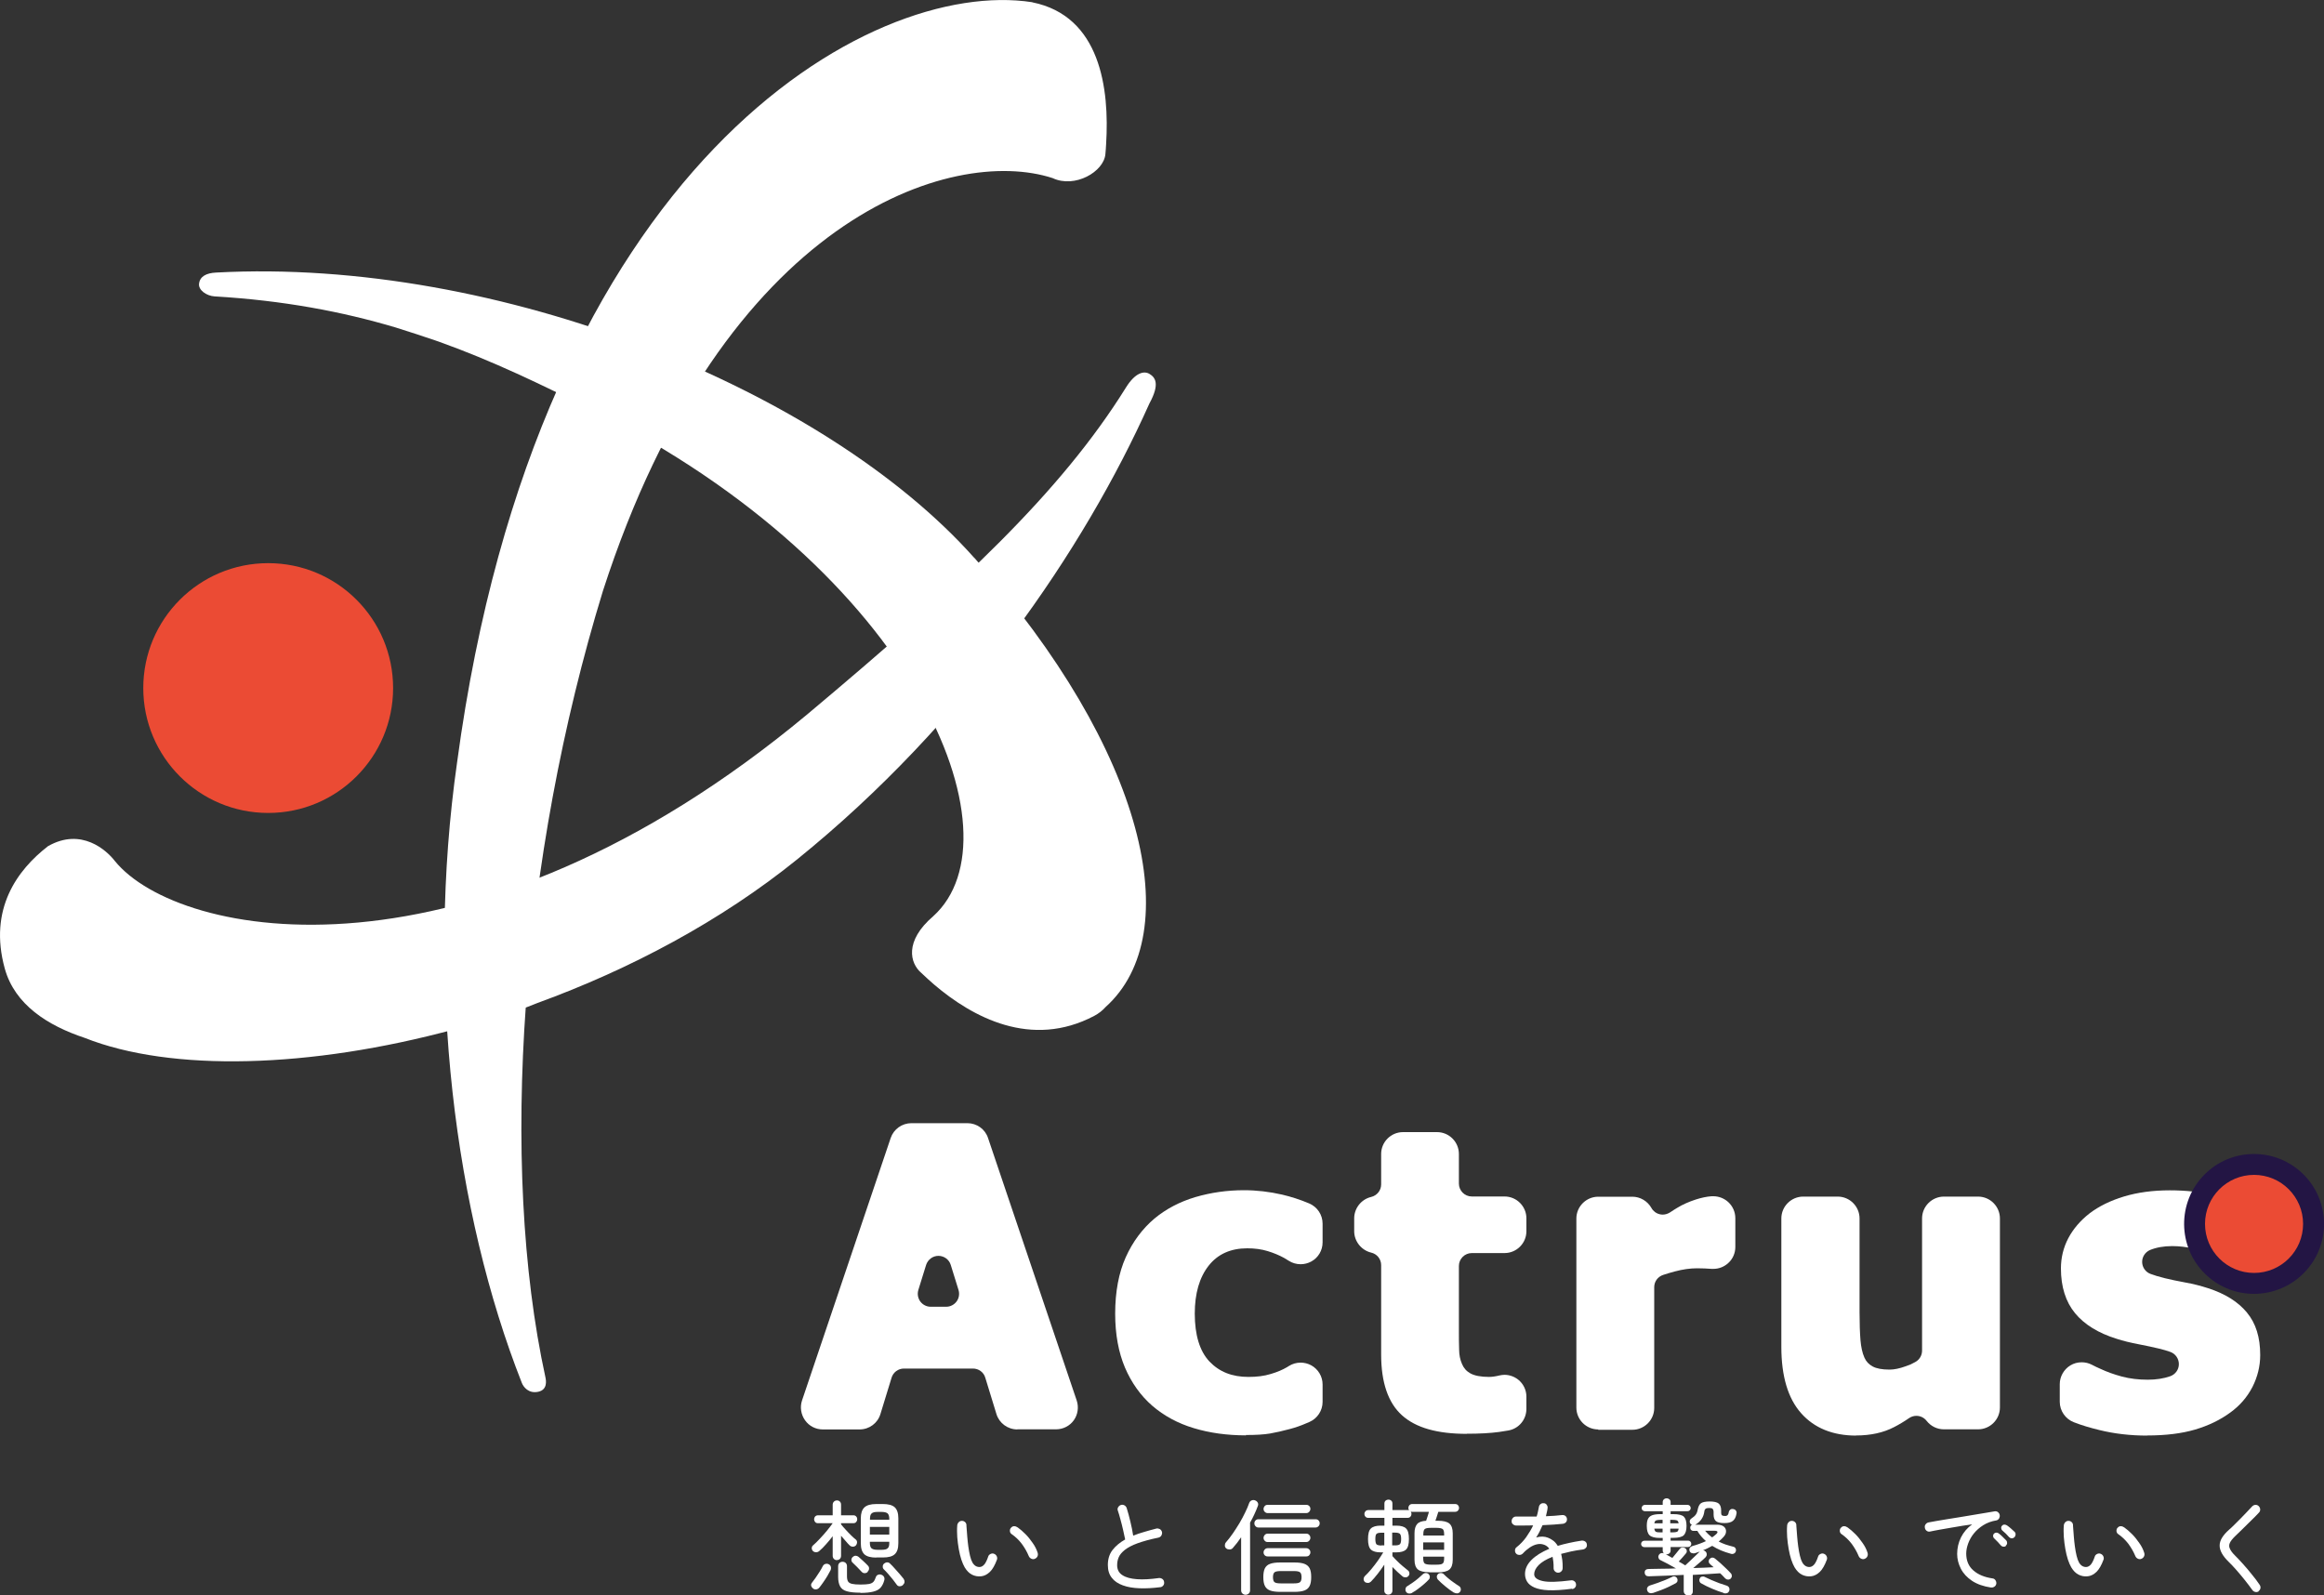 <?xml version="1.0" encoding="UTF-8"?>
<svg xmlns="http://www.w3.org/2000/svg" id="_レイヤー_2" viewBox="0 0 200 137.31">
  <rect x="0" y="0" width="200" height="137.31" fill="#333333" stroke="none"/>
  <defs>
    <style>.cls-1{fill:#231544;}.cls-1,.cls-2,.cls-3{stroke-width:0px;}.cls-2{fill:#fff;}.cls-3{fill:#eb4b34;}</style>
  </defs>
  <g id="text">
    <path class="cls-2" d="m87.55,123.03c-.83,0-1.56-.54-1.8-1.33l-.96-3.13c-.14-.47-.57-.78-1.06-.78h-5.94c-.49,0-.92.32-1.06.78l-.96,3.13c-.24.8-.97,1.33-1.8,1.33h-3.16c-.61,0-1.18-.29-1.53-.79-.35-.49-.45-1.13-.26-1.7l7.63-22.59c.26-.77.98-1.28,1.79-1.28h4.81c.81,0,1.53.51,1.78,1.28l7.63,22.59c.19.57.1,1.21-.25,1.7-.35.49-.92.78-1.53.78h-3.33Zm-6.79-14.94c-.49,0-.91.32-1.06.78l-.67,2.16c-.1.34-.04.7.17.99.21.28.54.45.89.45h1.34c.35,0,.68-.17.89-.45.21-.28.27-.65.17-.99l-.67-2.16c-.14-.46-.57-.78-1.06-.78Z"></path>
    <path class="cls-2" d="m107.23,123.54c-1.63,0-3.14-.21-4.49-.62-1.37-.41-2.57-1.06-3.58-1.93-1-.87-1.79-1.98-2.35-3.29-.55-1.3-.84-2.86-.84-4.63,0-1.89.31-3.53.91-4.86.6-1.34,1.44-2.46,2.47-3.33,1-.83,2.18-1.45,3.53-1.85,1.33-.39,2.73-.59,4.18-.59,1.09,0,2.19.13,3.28.38.77.18,1.55.43,2.33.76.7.3,1.15.98,1.15,1.74v1.61c0,.69-.37,1.32-.98,1.65-.28.15-.59.23-.91.23-.36,0-.71-.1-1.01-.29-.14-.09-.27-.17-.41-.25-.42-.23-.89-.43-1.42-.59-.52-.16-1.11-.24-1.75-.24-1.43,0-2.54.5-3.32,1.49-.8,1.01-1.2,2.4-1.2,4.13,0,1.85.43,3.24,1.26,4.12.85.89,1.94,1.33,3.36,1.33.72,0,1.36-.08,1.91-.25.55-.16,1.02-.36,1.41-.59l.16-.1c.3-.19.65-.29,1.01-.29.32,0,.63.08.91.23.6.33.98.96.98,1.65v1.5c0,.75-.45,1.43-1.14,1.73l-.26.11c-.46.2-.94.37-1.44.5-.6.16-1.16.29-1.68.38-.53.09-1.21.13-2.08.13Z"></path>
    <path class="cls-2" d="m126.25,123.41c-2.57,0-4.4-.52-5.6-1.6-1.19-1.07-1.79-2.83-1.79-5.22v-7.7c0-.52-.35-.96-.86-1.08-.84-.2-1.46-.97-1.46-1.84v-1.11c0-.87.61-1.64,1.46-1.84.5-.12.86-.56.86-1.08v-2.62c0-1.04.85-1.88,1.88-1.88h2.93c1.04,0,1.88.85,1.88,1.88v2.55c0,.61.5,1.11,1.11,1.11h2.82c1.04,0,1.88.85,1.88,1.88v1.11c0,1.04-.85,1.88-1.88,1.88h-2.82c-.61,0-1.11.5-1.11,1.11v5.43c0,.68,0,1.27.02,1.77,0,.46.09.88.25,1.24.14.34.37.61.71.8.35.2.9.31,1.62.31.23,0,.54-.04.91-.13.14-.03.28-.05.42-.05.42,0,.84.15,1.17.41.45.36.71.9.71,1.47v1.05c0,.92-.65,1.7-1.55,1.86-.27.05-.54.09-.82.13-.75.1-1.67.15-2.75.15Z"></path>
    <path class="cls-2" d="m137.54,123.03c-1.04,0-1.88-.85-1.88-1.88v-16.27c0-1.04.85-1.88,1.88-1.88h2.93c.68,0,1.31.37,1.65.97.15.27.41.47.72.54.08.02.17.03.25.03.22,0,.44-.07.63-.19.22-.15.43-.28.63-.4.46-.28,1-.52,1.59-.71.47-.15.92-.25,1.35-.28.05,0,.11,0,.16,0,.47,0,.93.18,1.28.5.39.36.61.86.61,1.39v2.48c0,.52-.22,1.03-.61,1.38-.35.32-.8.5-1.28.5-.05,0-.1,0-.15,0-.38-.03-.8-.05-1.25-.05-.6,0-1.24.09-1.91.27-.34.09-.68.19-1.01.3-.46.15-.77.57-.77,1.05v10.4c0,1.04-.85,1.88-1.88,1.88h-2.93Z"></path>
    <path class="cls-2" d="m159.74,123.56c-2.01,0-3.61-.65-4.74-1.93-1.13-1.27-1.7-3.19-1.7-5.7v-11.06c0-1.04.85-1.88,1.88-1.88h2.97c1.04,0,1.88.85,1.88,1.88v8.06c0,.98.03,1.79.08,2.42.05.59.16,1.1.34,1.5.15.34.38.58.71.76.33.18.82.27,1.45.27.39,0,.85-.09,1.4-.29,0,0,.23-.09.27-.1.08-.02.15-.06.23-.1.03-.02.31-.16.31-.16.36-.19.59-.57.59-.98v-11.38c0-1.04.85-1.88,1.88-1.88h2.94c1.04,0,1.88.85,1.88,1.88v16.27c0,1.04-.85,1.88-1.88,1.88h-2.94c-.59,0-1.13-.27-1.49-.73-.22-.28-.54-.43-.88-.43-.21,0-.43.06-.62.19-.45.31-.89.57-1.3.78-.92.48-2.02.72-3.28.72Z"></path>
    <path class="cls-2" d="m184.78,123.56c-1.44,0-2.83-.16-4.12-.48-.82-.2-1.55-.42-2.19-.67-.72-.28-1.21-.98-1.21-1.76v-1.52c0-.65.35-1.27.91-1.61.29-.18.63-.27.98-.27.3,0,.6.07.87.21.22.12.46.23.73.35.55.26,1.16.48,1.86.67.68.18,1.43.27,2.22.27.72,0,1.37-.1,1.94-.3.44-.16.74-.57.74-1.04,0-.47-.29-.89-.73-1.05-.26-.1-.59-.19-.99-.29-.46-.11-1.05-.24-1.73-.37-.72-.14-1.36-.29-1.9-.47-1.58-.49-2.78-1.23-3.58-2.2-.81-.98-1.22-2.28-1.22-3.86,0-.91.21-1.79.63-2.59.42-.8,1.04-1.53,1.84-2.15.8-.61,1.8-1.1,2.96-1.45,1.16-.35,2.48-.53,3.94-.53,1.38,0,2.66.14,3.82.41.69.16,1.33.35,1.9.56.74.27,1.24.98,1.24,1.77v1.4c0,.65-.35,1.27-.91,1.61-.29.18-.63.27-.98.27-.3,0-.6-.07-.87-.21-.17-.09-.33-.17-.5-.24-.49-.22-1.04-.4-1.64-.55-.6-.14-1.22-.22-1.85-.22-.75,0-1.39.12-1.92.34-.41.18-.68.59-.67,1.04s.29.85.71,1.01c.32.12.74.25,1.23.37.5.12,1.1.25,1.76.37.68.12,1.35.29,1.99.5,1.45.47,2.56,1.16,3.32,2.08.78.94,1.15,2.14,1.15,3.67,0,.96-.23,1.88-.67,2.75-.46.88-1.08,1.6-1.91,2.2-.86.63-1.87,1.12-3.02,1.46-1.15.34-2.54.51-4.12.51Z"></path>
    <path class="cls-1" d="m193.98,111.36c-1.43,0-2.86-.5-4.01-1.53-2.48-2.21-2.69-6.03-.48-8.5h0c1.07-1.2,2.55-1.91,4.15-2,1.61-.08,3.15.45,4.35,1.52,2.48,2.21,2.7,6.03.48,8.5-1.19,1.33-2.84,2.01-4.5,2.01Zm-1.79-7.62h0c-.88.99-.8,2.51.19,3.4.99.88,2.52.8,3.4-.19.88-.99.8-2.51-.19-3.4-.99-.88-2.52-.8-3.4.19Z"></path>
    <circle class="cls-3" cx="193.98" cy="105.34" r="4.22"></circle>
    <circle class="cls-3" cx="23.08" cy="59.22" r="10.75"></circle>
    <path class="cls-2" d="m96.9,33.35c-5.61,9.01-14.2,17.04-27.4,28.11-29.13,24.25-54.15,19.38-59.62,12.64-.7-.91-2.88-2.91-5.75-1.27-2.65,2.05-5.13,5.42-3.72,10.53.86,3.11,3.69,4.91,6.88,5.97,7.43,2.95,19.41,2.63,31.83-.74,2.31-.54,4.7-1.28,7.15-2.27,7.95-2.9,15.76-7.04,22.34-12.36,14.51-11.73,24.69-26.69,30.31-39.24.95-1.74.46-2.26,0-2.54s-1.22-.12-2.02,1.17Z"></path>
    <path class="cls-2" d="m83.84,48.01c-12.84-14.42-40.87-25.87-65.26-24.55-.82.04-1.38.33-1.45.96-.07.55.65,1.05,1.34,1.09,5.92.35,10.98,1.31,15.56,2.67,1.24.39,2.48.79,3.72,1.22,4.67,1.67,8.89,3.72,13.14,5.85,28.01,13.95,37.07,36.69,29.43,43.6-2.51,2.15-2.02,4.06-1.02,4.9.34.33.71.66,1.1,1,3.29,2.8,8.34,5.54,13.76,2.69.4-.21.72-.47.99-.77,6.98-6.28,3.54-21.99-11.3-38.66Z"></path>
    <path class="cls-2" d="m88.83.19c-13.95-2.15-42.55,13.89-49.49,65.4-2.72,19.05-.2,38.8,5.57,53.44.14.35.58.93,1.4.76s.69-.96.63-1.24c-4-18.34-2.13-44.65,4.95-67.7,10.43-32.27,30.09-38.33,38.7-35.52,1.91.9,4.42-.55,4.54-2.08.02-.27.05-.55.06-.84.3-4.78-.49-11.03-6.35-12.21Z"></path>
    <path class="cls-2" d="m69.98,136.72c-.08-.05-.14-.13-.17-.22-.03-.1,0-.19.06-.27.09-.12.2-.26.32-.43.12-.17.23-.35.35-.53.11-.18.2-.33.26-.46.05-.1.12-.17.22-.2.1-.03.2-.03.29.02.09.04.16.11.19.21.03.1.02.2-.02.3-.07.14-.16.3-.27.49s-.23.36-.35.54c-.12.18-.24.33-.34.46-.07.09-.15.14-.25.16-.1.02-.2,0-.29-.06Zm2.05-2.44c-.1,0-.19-.03-.26-.1-.07-.07-.11-.16-.11-.27v-1.69c-.18.24-.37.47-.58.7-.2.23-.39.42-.57.57-.08.07-.17.11-.28.11s-.2-.04-.28-.11c-.06-.08-.1-.16-.09-.26s.04-.17.12-.23c.17-.15.36-.33.57-.56.21-.22.42-.46.62-.7.2-.24.36-.46.49-.64h0s-1.27,0-1.27,0c-.1,0-.18-.03-.24-.1-.06-.07-.09-.15-.09-.24s.03-.17.09-.24c.06-.06.14-.1.24-.1h1.27v-.91c0-.11.04-.2.11-.27.07-.07.16-.1.26-.1s.18.03.25.1c.07.07.1.16.1.27v.91h1.06c.1,0,.18.03.24.1.06.06.09.14.09.24s-.03.17-.09.24c-.06.07-.14.1-.24.1h-1.06v.1c.11.14.24.29.4.46.15.17.31.33.46.48.15.15.28.27.39.35.08.06.12.14.13.24,0,.1-.03.19-.09.27-.08.08-.16.12-.27.12-.1,0-.19-.03-.27-.1-.1-.1-.22-.22-.35-.38-.13-.15-.26-.3-.4-.46v1.72c0,.11-.03.2-.1.27-.07.07-.15.1-.25.1Zm2.01,2.8c-.5,0-.88-.04-1.16-.12-.28-.08-.47-.22-.58-.42-.11-.2-.17-.47-.17-.81v-.93c0-.12.04-.21.11-.28.08-.07.17-.1.27-.1s.19.03.27.1c.07.07.11.16.11.28v.87c0,.19.03.34.09.44.06.1.17.17.34.21.17.04.41.06.74.06s.57-.02.74-.05c.17-.04.29-.1.37-.19.08-.09.14-.22.2-.39.03-.1.09-.17.19-.21.1-.04.2-.04.3,0,.1.04.18.1.22.19.04.08.05.18.02.28-.07.27-.18.48-.32.64-.14.16-.35.27-.63.34-.27.07-.65.11-1.11.11Zm.63-1.78c-.08.07-.16.1-.27.1-.1,0-.19-.05-.26-.13-.11-.12-.24-.26-.38-.4-.14-.14-.27-.27-.39-.38-.07-.06-.1-.14-.1-.24,0-.09.04-.17.11-.24.08-.07.16-.11.25-.11.09,0,.17.03.25.09.1.09.24.21.4.36.16.15.3.28.4.39.08.08.12.17.11.27,0,.1-.05.19-.13.27Zm.74-1.24c-.47,0-.81-.09-1.02-.28-.2-.19-.31-.5-.31-.95v-2.14c0-.44.1-.75.31-.95.2-.19.54-.29,1.02-.29h.57c.47,0,.81.09,1.02.28.2.19.31.5.31.95v2.14c0,.44-.1.76-.31.95-.2.19-.54.28-1.02.28h-.57Zm-.55-3.26h1.67v-.08c0-.22-.05-.37-.14-.46-.1-.08-.26-.13-.5-.13h-.38c-.24,0-.41.04-.5.13-.1.08-.14.24-.14.46v.08Zm0,1.28h1.67v-.66h-1.67v.66Zm.65,1.31h.38c.24,0,.41-.04.5-.13.1-.08.14-.23.14-.45v-.11h-1.67v.11c0,.22.05.37.14.45.1.08.26.13.5.13Zm2.18,3.05c-.08.06-.17.09-.27.09-.1,0-.19-.05-.25-.14-.09-.13-.2-.27-.33-.44-.13-.16-.27-.33-.41-.49-.14-.16-.27-.29-.38-.4-.06-.06-.09-.15-.08-.25,0-.1.05-.18.12-.24.08-.06.16-.1.26-.1s.19.04.26.12c.13.12.26.26.4.42.14.15.28.31.41.46.13.15.24.29.34.41.06.09.09.19.08.28,0,.1-.06.18-.14.26Z"></path>
    <path class="cls-2" d="m84.42,135.67c-.27.03-.53-.02-.77-.14-.24-.12-.45-.33-.63-.63-.1-.17-.2-.4-.29-.67-.09-.27-.16-.58-.22-.91s-.1-.67-.13-1.02c-.02-.35-.03-.69,0-1.02.01-.11.06-.2.14-.28.08-.07.17-.11.28-.1.11,0,.2.05.28.13.07.08.1.18.09.29.02.34.05.65.07.92.02.27.05.55.09.85.04.3.09.57.15.82.06.25.13.44.21.58.16.27.37.39.63.38.15-.01.28-.09.4-.23.11-.14.22-.36.32-.66.03-.11.1-.18.2-.23.1-.05.2-.06.3-.02.1.04.18.1.23.2.05.1.06.2.03.3-.18.48-.38.84-.61,1.06-.23.22-.48.35-.75.38Zm4.63-1.5c-.11.04-.21.03-.31-.02-.1-.05-.17-.13-.21-.23-.15-.36-.35-.71-.6-1.05-.26-.34-.55-.61-.87-.83-.09-.06-.14-.15-.15-.27,0-.11.02-.21.1-.28.08-.09.17-.14.28-.13.1,0,.2.04.3.11.2.14.42.33.65.56.23.23.44.49.63.77.2.28.34.56.43.85.03.1.03.21-.02.31-.05.1-.13.17-.24.21Z"></path>
    <path class="cls-2" d="m99.82,136.61c-.63.08-1.22.11-1.76.09-.55-.02-1.02-.1-1.43-.25-.41-.15-.73-.36-.95-.65-.23-.29-.34-.65-.34-1.1,0-.51.13-.94.4-1.29.27-.35.63-.65,1.09-.91-.05-.24-.11-.51-.18-.83-.07-.31-.15-.62-.23-.91-.08-.3-.15-.54-.22-.74-.04-.1-.03-.21.03-.3.06-.1.14-.16.24-.19.1-.03.2-.02.29.03.1.05.16.13.2.23.12.37.22.77.32,1.18.1.41.18.81.24,1.2.29-.12.61-.22.95-.32.34-.1.69-.2,1.05-.29.1-.02.2,0,.3.05.09.06.15.14.18.25.02.1,0,.2-.05.3-.06.09-.14.15-.25.18-.74.15-1.34.32-1.81.49s-.82.36-1.08.56c-.25.2-.43.4-.53.63-.1.22-.14.46-.14.7,0,.37.15.66.45.85.3.2.72.31,1.26.35.54.04,1.17,0,1.89-.1.1-.01.2.02.29.08.09.07.14.15.15.26.02.11,0,.21-.07.3-.07.09-.16.14-.27.15Z"></path>
    <path class="cls-2" d="m107.19,137.26c-.1,0-.2-.04-.27-.11-.08-.07-.11-.17-.11-.28v-4.56c-.23.34-.47.65-.72.93-.07.08-.16.12-.27.12-.11,0-.21-.02-.29-.09-.08-.06-.12-.15-.12-.25,0-.1.02-.19.09-.27.19-.22.39-.47.59-.76.2-.29.39-.59.58-.9.18-.31.35-.62.49-.92.15-.3.26-.57.34-.8.04-.11.11-.19.21-.23.1-.04.21-.05.31,0,.1.04.17.1.22.19.05.09.05.2,0,.31-.08.22-.18.45-.29.69-.11.24-.23.48-.37.72v5.82c0,.12-.04.21-.11.28-.08.07-.17.11-.28.11Zm1.11-5.79c-.1,0-.18-.03-.25-.11-.07-.07-.1-.15-.1-.25s.03-.18.1-.25c.07-.07.15-.1.25-.1h4.92c.1,0,.18.03.25.1.07.07.1.15.1.25s-.03.18-.1.25c-.07.07-.15.11-.25.11h-4.92Zm1.88,5.54c-.37,0-.67-.04-.88-.12-.21-.08-.36-.21-.45-.4-.09-.18-.13-.43-.13-.75s.04-.56.13-.75c.09-.18.24-.32.45-.39.21-.08.5-.12.88-.12h1.21c.37,0,.67.04.87.12.21.08.36.21.45.39.09.18.13.43.13.75s-.04.56-.13.75-.24.32-.45.4c-.21.08-.5.12-.87.12h-1.21Zm-1.09-6.78c-.1,0-.18-.04-.25-.11-.07-.07-.1-.15-.1-.25s.04-.18.1-.25c.07-.07.15-.1.25-.1h3.33c.1,0,.18.03.25.1.07.07.1.15.1.25s-.04.18-.1.25c-.07.07-.15.11-.25.11h-3.33Zm0,2.49c-.1,0-.18-.03-.25-.11-.07-.07-.1-.15-.1-.25s.04-.18.1-.25c.07-.07.15-.11.25-.11h3.33c.1,0,.18.03.25.11.07.07.1.15.1.25s-.04.18-.1.25c-.07.07-.15.11-.25.11h-3.33Zm0,1.24c-.1,0-.18-.03-.25-.1-.07-.07-.1-.15-.1-.25s.04-.18.1-.25c.07-.07.15-.11.25-.11h3.33c.1,0,.18.04.25.11.07.07.1.15.1.25s-.04.18-.1.25c-.07.07-.15.1-.25.1h-3.33Zm1.12,2.32h1.15c.25,0,.42-.03.51-.1.09-.07.14-.21.14-.43s-.05-.37-.14-.43c-.09-.07-.26-.1-.51-.1h-1.15c-.25,0-.42.03-.52.1-.09.07-.14.21-.14.43s.05.37.14.43c.09.07.27.1.52.1Z"></path>
    <path class="cls-2" d="m119.47,137.25c-.09,0-.17-.03-.24-.1-.07-.06-.1-.15-.1-.25v-2.23c-.18.27-.37.53-.57.79-.2.26-.4.48-.58.67-.08.07-.16.11-.26.11-.1,0-.19-.02-.27-.09-.06-.06-.1-.14-.1-.24,0-.09.03-.17.09-.24.18-.17.37-.37.57-.61.2-.24.39-.49.57-.74.18-.26.33-.49.46-.71h-.22c-.39,0-.67-.08-.84-.24-.17-.16-.25-.46-.25-.91s.08-.75.25-.91c.17-.16.45-.24.84-.24h.32v-.67h-1.39c-.1,0-.18-.03-.24-.1-.06-.06-.09-.14-.09-.24,0-.09.03-.16.09-.23.06-.06.14-.1.24-.1h1.39v-.56c0-.1.03-.19.1-.25s.15-.09.24-.09c.1,0,.18.03.25.09s.1.14.1.25v.56h1.31c.1,0,.18.03.24.1.06.06.09.14.09.23,0,.09-.03.17-.09.24-.06.06-.14.1-.24.1h-1.31v.67h.33c.4,0,.68.08.84.24.17.16.25.46.25.91s-.08.75-.25.91c-.17.16-.45.24-.84.24h-.33v.32c.12.13.25.28.41.43.15.15.31.3.48.44.16.14.31.26.44.36.08.06.12.13.13.23.01.09-.01.18-.08.25-.06.08-.15.12-.25.12-.1,0-.19-.02-.27-.09-.13-.11-.27-.23-.42-.37-.15-.14-.3-.29-.44-.43v2.03c0,.1-.03.18-.1.25-.06.06-.15.1-.25.1Zm-.59-4.24h.25v-1.09h-.25c-.21,0-.35.03-.42.1-.07.06-.1.21-.1.45s.04.38.1.45c.07.06.21.1.42.1Zm.93,0h.24c.21,0,.35-.03.42-.1.07-.06.11-.21.11-.45s-.04-.38-.11-.45c-.07-.06-.21-.1-.42-.1h-.24v1.09Zm1.74,4.07c-.09.06-.19.08-.3.07-.1,0-.19-.06-.25-.15-.05-.08-.06-.17-.04-.27.02-.1.07-.17.15-.21.15-.09.3-.19.47-.31s.33-.24.48-.37c.15-.13.28-.25.39-.35.06-.06.15-.1.25-.1s.19.03.25.1c.06.06.1.14.1.23,0,.09-.03.17-.09.23-.12.13-.26.26-.42.4-.16.14-.33.27-.5.4-.17.13-.33.24-.49.32Zm1.47-1.76c-.47,0-.81-.08-1-.24s-.29-.44-.29-.84v-2.28c0-.36.08-.62.23-.79s.41-.26.77-.28c.04-.12.08-.25.13-.39.05-.14.08-.27.11-.38h-1.44c-.1,0-.18-.03-.24-.1-.06-.06-.09-.14-.09-.23,0-.09.03-.17.09-.24.06-.06.14-.1.24-.1h3.7c.1,0,.18.03.24.1.06.06.09.14.09.24,0,.09-.03.16-.09.23-.06.06-.14.1-.24.1h-1.45c-.03.11-.08.24-.12.38-.05.14-.09.27-.13.39h.21c.47,0,.8.08.99.24.19.16.29.44.29.84v2.28c0,.4-.1.68-.29.84s-.52.24-.99.24h-.73Zm-.54-3.16h1.8v-.11c0-.23-.04-.38-.13-.45-.09-.06-.27-.1-.53-.1h-.47c-.27,0-.45.03-.53.1-.09.06-.13.21-.13.45v.11Zm0,1.23h1.8v-.64h-1.8v.64Zm.67,1.28h.47c.27,0,.45-.03.53-.1.09-.06.13-.21.13-.45v-.14h-1.8v.14c0,.23.04.38.13.45.09.06.27.1.53.1Zm1.96,2.4c-.22-.13-.45-.31-.71-.52-.26-.21-.48-.41-.66-.6-.06-.07-.09-.15-.09-.24,0-.09.04-.17.1-.23.06-.06.15-.09.25-.09.1,0,.19.04.25.1.1.11.23.22.38.35.15.13.31.25.47.36.16.12.32.22.46.31.08.05.13.12.15.22.02.1,0,.19-.05.26-.06.09-.15.14-.25.15-.1,0-.2-.02-.29-.07Z"></path>
    <path class="cls-2" d="m135.29,136.74c-.82.11-1.5.15-2.02.13s-.94-.11-1.23-.24c-.29-.13-.5-.3-.62-.5-.12-.2-.18-.42-.18-.66,0-.43.18-.83.55-1.2.36-.37.88-.69,1.54-.97-.1-.15-.23-.25-.38-.32-.21-.09-.43-.12-.65-.07-.22.04-.44.14-.65.28-.21.14-.41.31-.59.51-.08.08-.17.13-.29.13-.12,0-.22-.03-.29-.11-.08-.08-.11-.18-.1-.29,0-.11.05-.2.13-.26.33-.26.61-.56.84-.88.23-.33.43-.66.59-1-.29,0-.56.01-.81.01-.26,0-.48,0-.66,0-.11,0-.2-.05-.28-.12-.08-.07-.11-.16-.1-.28,0-.11.05-.2.13-.28.08-.07.17-.1.28-.09.2,0,.46,0,.77,0s.63,0,.97,0c.05-.14.08-.28.11-.41.03-.13.06-.26.08-.39.01-.11.06-.2.14-.27.08-.07.17-.09.28-.08.11,0,.2.05.26.14s.09.18.07.29c-.01.11-.03.22-.06.34s-.05.23-.08.35c.26-.01.51-.03.75-.04.24-.02.45-.04.63-.06.11-.01.21.01.29.07.08.06.13.15.14.26.01.11-.02.21-.08.28s-.15.12-.26.14c-.23.02-.5.05-.81.07-.3.02-.62.04-.95.05-.08.18-.16.36-.25.54-.09.18-.19.35-.3.52.38-.11.72-.1,1.02.02.14.05.28.13.43.24.15.1.28.26.41.46.3-.09.63-.18.97-.25.34-.08.7-.14,1.08-.2.11-.01.21.01.3.07s.14.14.15.25c.02.11,0,.21-.07.29s-.15.13-.26.15c-.37.05-.71.1-1.02.17-.31.07-.6.14-.86.21.04.16.07.35.1.55s.03.43.03.67c0,.11-.04.21-.11.28-.08.08-.17.12-.28.12s-.2-.04-.28-.12c-.08-.08-.11-.17-.11-.28,0-.19,0-.36-.02-.52s-.04-.31-.07-.45c-.55.22-.95.46-1.2.72-.25.26-.38.52-.38.78,0,.29.25.48.74.59.5.11,1.3.08,2.41-.06.11-.02.21,0,.3.07.09.06.14.15.15.26.01.11-.01.2-.08.28-.06.08-.15.13-.26.14Z"></path>
    <path class="cls-2" d="m145.27,137.31c-.1,0-.19-.03-.26-.1-.07-.07-.11-.16-.11-.27v-1.39c-.55.02-1.09.05-1.61.07-.52.02-.99.04-1.39.05-.11,0-.2-.02-.26-.08-.06-.06-.1-.14-.1-.24s.02-.18.09-.23c.07-.06.16-.08.27-.08.32,0,.68-.01,1.09-.02.4,0,.82-.01,1.24-.03-.23-.13-.47-.27-.72-.4-.25-.13-.46-.24-.63-.32-.08-.04-.13-.1-.15-.19-.03-.08-.02-.16.02-.24.05-.08.11-.13.19-.16.08-.02.16-.02.25.02-.06-.06-.1-.15-.1-.25v-.29h-1.59c-.08,0-.14-.03-.19-.08-.05-.05-.08-.12-.08-.19,0-.08.03-.15.08-.2.05-.05.12-.08.19-.08h1.59v-.24h-.23c-.44,0-.74-.08-.9-.23-.16-.15-.24-.42-.24-.8,0-.26.03-.46.1-.6.07-.15.18-.25.35-.32.16-.06.39-.1.69-.1h.23v-.25h-1.53c-.08,0-.14-.03-.2-.08-.06-.05-.08-.12-.08-.19,0-.08.03-.15.08-.2.06-.05.12-.08.2-.08h1.53v-.23c0-.1.03-.18.1-.24.06-.06.14-.09.24-.09s.17.03.24.09.1.14.1.24v.23h1.45c.08,0,.15.03.2.08.05.05.08.12.08.2,0,.08-.03.14-.08.19-.05.05-.12.08-.2.08h-1.45v.25h.24c.44,0,.74.07.9.22.15.15.23.41.23.79s-.08.64-.23.8c-.15.15-.45.23-.9.23h-.24v.24h1.51c.08,0,.14.03.19.08.05.05.08.12.08.2,0,.08-.03.14-.08.19-.05.05-.12.08-.19.08h-1.51v.29c0,.11-.03.19-.1.25s-.14.09-.24.09c-.01,0-.02,0-.04,0s-.02,0-.03,0c.08.04.17.09.26.14.09.05.19.11.3.17.1-.12.21-.25.33-.4.12-.15.22-.27.29-.36.06-.08.14-.13.24-.14.09,0,.18.01.25.07.08.05.12.12.13.21.01.09-.01.16-.07.23-.08.09-.18.21-.3.35-.12.14-.23.26-.32.35.1.06.21.12.3.17.1.06.18.11.26.16.14-.13.29-.27.44-.41.15-.15.3-.29.44-.42.14-.14.26-.25.35-.34l.03-.02c-.07.02-.14.05-.21.07-.07.02-.14.05-.21.07-.1.03-.2.02-.29-.01s-.15-.1-.18-.2c-.03-.1-.02-.19.03-.26.05-.07.13-.12.23-.15.2-.05.4-.12.6-.19s.38-.15.55-.23c-.29-.25-.54-.54-.74-.88h-.36c-.07,0-.13-.03-.18-.08s-.07-.12-.07-.19c0-.12.05-.2.15-.25-.05-.02-.09-.04-.12-.08-.06-.07-.08-.15-.07-.25.01-.1.07-.17.16-.23.15-.1.27-.2.35-.31.08-.11.14-.25.17-.43.05-.26.14-.45.27-.55.13-.1.39-.16.76-.16s.64.06.78.18c.14.12.21.32.21.6v.21c0,.09.02.16.07.2.05.04.14.06.27.06.1,0,.17-.03.22-.08.05-.06.08-.14.1-.27.02-.09.07-.16.14-.21.08-.05.17-.06.27-.03.09.02.16.06.21.14s.06.16.04.25c-.05.29-.15.49-.31.62-.16.13-.4.19-.73.19-.36,0-.6-.06-.73-.17s-.2-.3-.2-.57v-.2c0-.13-.03-.22-.08-.28-.05-.06-.15-.08-.3-.08s-.25.02-.31.07-.1.13-.11.25c-.03.22-.1.42-.22.61-.12.18-.28.34-.49.47-.01,0-.03.01-.04.02-.01,0-.03.01-.04.02h1.9c.26,0,.45.06.58.17s.19.26.18.42c0,.17-.09.34-.26.51-.06.06-.12.12-.18.18-.06.06-.13.11-.19.17.18.09.38.18.58.25.21.07.43.13.66.19.1.02.17.07.21.15.04.08.05.16.02.25-.03.1-.09.17-.18.2-.08.04-.18.04-.28,0-.29-.08-.56-.17-.82-.28-.26-.11-.51-.24-.75-.39-.12.07-.25.14-.38.2-.13.06-.27.13-.41.18.09.01.16.05.22.11.07.07.1.15.1.25s-.04.17-.1.24c-.13.13-.29.28-.49.44-.2.17-.39.33-.57.49.31-.01.61-.02.91-.03.3-.01.58-.02.84-.04-.06-.05-.12-.1-.17-.15-.06-.05-.11-.09-.15-.14-.06-.05-.1-.12-.1-.21s.02-.16.09-.23c.07-.06.15-.1.23-.1.08,0,.16.03.23.09.13.11.29.24.46.39s.34.31.5.47c.16.15.29.29.39.4.06.06.09.14.09.23s-.04.16-.1.23c-.07.06-.15.09-.24.08-.09,0-.17-.04-.23-.1-.06-.06-.13-.14-.2-.21-.08-.08-.15-.16-.24-.23-.32.02-.68.05-1.08.07-.41.02-.83.04-1.27.07v1.42c0,.11-.04.2-.11.27-.07.07-.16.1-.27.1Zm-3.01-.21c-.11.03-.21.04-.31,0-.09-.03-.16-.1-.19-.21-.04-.1-.03-.19.02-.27.05-.08.13-.14.24-.17.19-.06.4-.13.63-.21.23-.08.46-.17.68-.26.22-.09.41-.18.57-.26.08-.05.16-.06.25-.03s.14.08.18.15c.04.08.05.16.03.24s-.07.14-.15.19c-.18.1-.39.2-.61.31-.23.11-.46.2-.69.29-.23.09-.44.16-.64.23Zm.11-5.99h.71v-.3h-.15c-.19,0-.33.02-.41.05-.08.03-.13.12-.15.25Zm.56.78h.15v-.32h-.71c.02.15.07.24.14.27.08.04.22.05.42.05Zm.81-.78h.72c-.02-.13-.07-.22-.14-.25-.08-.03-.22-.05-.42-.05h-.16v.3Zm0,.78h.16c.2,0,.35-.02.42-.05.08-.03.12-.13.14-.27h-.72v.32Zm4.59,5.21c-.3-.09-.63-.21-.98-.36-.35-.15-.67-.3-.96-.47-.08-.05-.12-.11-.14-.19-.02-.08-.01-.16.03-.23.03-.08.09-.13.18-.15s.17-.02.26.03c.16.08.35.17.56.26.22.09.44.18.67.27.23.08.44.15.63.21.1.03.18.09.22.17.04.08.05.17.02.27-.04.1-.1.17-.19.21-.09.03-.19.03-.31,0Zm-.99-4.78c.12-.08.22-.16.31-.24.12-.1.17-.18.15-.24-.01-.06-.11-.09-.28-.09h-.78c.18.22.37.4.59.56Z"></path>
    <path class="cls-2" d="m155.84,135.67c-.27.03-.53-.02-.77-.14-.24-.12-.45-.33-.63-.63-.1-.17-.2-.4-.29-.67-.09-.27-.16-.58-.22-.91s-.1-.67-.13-1.02c-.02-.35-.03-.69,0-1.02.01-.11.06-.2.14-.28.08-.07.17-.11.28-.1.11,0,.2.05.28.13.07.08.1.18.09.29.02.34.05.65.07.92.02.27.05.55.09.85.04.3.09.57.15.82.06.25.13.44.21.58.16.27.37.39.63.38.15-.01.28-.09.4-.23.11-.14.22-.36.32-.66.03-.11.1-.18.2-.23.1-.05.2-.06.3-.02.1.04.18.1.23.2.05.1.06.2.03.3-.18.48-.38.84-.61,1.06-.23.22-.48.35-.75.38Zm4.63-1.5c-.11.04-.21.03-.31-.02-.1-.05-.17-.13-.21-.23-.15-.36-.35-.71-.6-1.05-.26-.34-.55-.61-.87-.83-.09-.06-.14-.15-.15-.27,0-.11.02-.21.1-.28.08-.09.17-.14.28-.13.1,0,.2.04.3.11.2.14.42.33.65.56.23.23.44.49.63.77.2.28.34.56.43.85.03.1.03.21-.02.31-.05.1-.13.17-.24.21Z"></path>
    <path class="cls-2" d="m171.36,136.64c-.67-.1-1.21-.29-1.65-.58-.43-.29-.75-.63-.96-1.04-.21-.41-.32-.83-.32-1.27,0-.51.11-.98.33-1.43.22-.44.54-.82.96-1.12-.24.03-.51.07-.82.12-.31.05-.62.1-.95.16s-.66.11-.98.17c-.32.06-.62.11-.88.17-.11.02-.2,0-.29-.07-.09-.07-.14-.16-.15-.27-.02-.11,0-.2.07-.29s.15-.14.26-.16c.16-.03.38-.07.66-.12.28-.05.6-.1.96-.16.36-.06.73-.12,1.12-.18.39-.06.77-.13,1.14-.19.37-.06.71-.12,1.02-.17.31-.05.57-.09.77-.13.1-.02.2,0,.28.06.08.06.14.14.16.25s0,.2-.05.3c-.06.09-.14.15-.24.17-.43.07-.8.21-1.12.41s-.59.44-.81.71c-.22.27-.38.56-.49.86-.11.3-.17.59-.17.87,0,.62.21,1.11.62,1.46.41.36.96.58,1.63.68.11.01.2.06.26.15s.09.19.08.3c-.02.11-.07.2-.16.26-.09.06-.19.09-.3.07Zm1.27-3.59c-.06.06-.14.08-.23.07s-.16-.05-.21-.11c-.18-.21-.37-.41-.57-.6-.06-.05-.09-.12-.1-.2,0-.08.02-.15.08-.21.06-.06.14-.09.21-.09.08,0,.15.03.21.08.09.06.19.15.31.27.12.11.22.22.31.31.06.06.09.14.09.23,0,.09-.04.17-.11.23Zm.72-.74c-.06.06-.13.09-.22.09-.09,0-.17-.04-.23-.1-.09-.1-.18-.2-.28-.3-.1-.1-.2-.19-.3-.27-.06-.05-.09-.12-.1-.2-.01-.08.01-.15.07-.21.06-.07.13-.1.21-.1.08,0,.15.03.22.07.09.06.19.14.32.25.13.11.23.21.33.3.06.06.09.13.09.22,0,.09-.03.17-.09.23Z"></path>
    <path class="cls-2" d="m179.65,135.67c-.27.03-.53-.02-.77-.14-.24-.12-.45-.33-.63-.63-.1-.17-.2-.4-.29-.67-.09-.27-.16-.58-.22-.91s-.1-.67-.13-1.02c-.02-.35-.03-.69,0-1.02.01-.11.06-.2.14-.28.08-.07.17-.11.28-.1.11,0,.2.05.28.13.07.08.1.18.09.29.02.34.05.65.07.92.02.27.05.55.09.85.04.3.09.57.15.82.06.25.13.44.21.58.16.27.37.39.63.38.15-.01.28-.09.4-.23.11-.14.22-.36.32-.66.03-.11.1-.18.2-.23.1-.05.2-.06.3-.02.1.04.18.1.23.2.05.1.06.2.03.3-.18.48-.38.84-.61,1.06-.23.22-.48.35-.75.38Zm4.63-1.5c-.11.04-.21.03-.31-.02-.1-.05-.17-.13-.21-.23-.15-.36-.35-.71-.6-1.05-.26-.34-.55-.61-.87-.83-.09-.06-.14-.15-.15-.27,0-.11.02-.21.1-.28.08-.09.17-.14.28-.13.1,0,.2.04.3.11.2.14.42.33.65.56.23.23.44.49.63.77.2.28.34.56.43.85.03.1.03.21-.02.31-.05.1-.13.17-.24.21Z"></path>
    <path class="cls-2" d="m194.39,136.96c-.09.06-.19.08-.29.06-.11-.02-.19-.07-.26-.16-.2-.28-.42-.57-.66-.87s-.48-.59-.72-.86-.46-.51-.67-.71c-.52-.51-.78-.98-.77-1.41,0-.43.28-.88.81-1.35.13-.11.28-.25.45-.42.17-.17.35-.34.53-.53.18-.19.36-.37.54-.56s.33-.35.47-.5c.08-.08.17-.12.28-.13.11,0,.2.03.28.11.08.08.12.17.13.28,0,.11-.03.2-.11.28-.2.22-.43.45-.69.7-.25.25-.5.5-.74.73s-.45.43-.62.6c-.22.21-.37.4-.45.57-.08.17-.08.34,0,.5.07.17.21.36.42.57.2.2.44.45.7.74.26.29.52.59.77.91.26.31.48.61.67.89.06.09.09.19.07.29-.02.11-.07.19-.17.26Z"></path>
  </g>
</svg>
